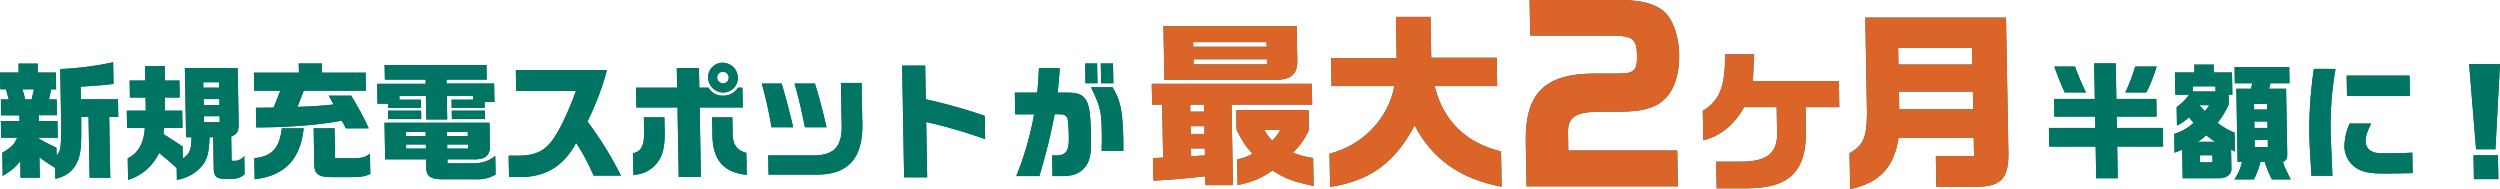 <svg xmlns="http://www.w3.org/2000/svg" xmlns:xlink="http://www.w3.org/1999/xlink" width="925" height="70" viewBox="0 0 925 70">
  <defs>
    <clipPath id="clip-path">
      <rect id="長方形_521" data-name="長方形 521" width="925" height="70" fill="none"/>
    </clipPath>
  </defs>
  <g id="グループ_3407" data-name="グループ 3407" clip-path="url(#clip-path)">
    <path id="パス_2319" data-name="パス 2319" d="M0,51.588H6.9l-.058-3.313h7.137l.058,3.313h6.624l.11,6.206h-1.82l-.82,3.733H20.98l.1,5.832H14.319l.038,2.146h6.9l.109,6.206h-6.9l.007.373a61.671,61.671,0,0,0,6.4,3.267l.051,2.893c1.6-1.727,1.726-2.659,1.673-13.578l-.325-18.384a113.034,113.034,0,0,0,19.595-2.52l.142,8.026c-4,.467-4.469.513-12.157,1.026l.082,4.666H43.65l.116,6.532H40.407l.4,22.49h-7.65l-.4-22.49H30.051c.078,9.659-.02,12.039-.809,14.931-1.323,4.34-4.123,6.906-8.769,7.978L20.4,86.863c-2.925-1.866-3.35-2.146-5.807-3.919l.133,7.559H7.591l-.108-6.159C5.52,86.817,4.555,87.609,1,89.85L.85,81.264c3.462-2.1,4.333-2.939,5.5-5.552H.425L.316,69.506h6.9l-.037-2.1H.42l-.1-5.879H3.254L2.208,57.794H.109Zm9.366,9.939H11.7l.867-3.733H8.319Z" transform="translate(0.001 -24.74)" fill="#007563"/>
    <path id="パス_2320" data-name="パス 2320" d="M104.357,67.184l-.086-4.852H98.486l-.111-6.3h5.784l-.1-5.366h7.277l.095,5.366H116.8l.111,6.3h-5.551l.086,4.852h6.39l.113,6.393h-6.857l-.146,2.286,1.463.934,2.407,1.54c1.086.747,1.84,1.213,3.163,2.146l.078,4.386c2.536-1.679,3.207-3.312,3.22-7.839h-2.006l-.452-25.616h19.545l.357,20.2c.057,3.219-.484,4.246-2.754,5.133l.159,9.006h1.492a4.613,4.613,0,0,0,3.187-1.82l.12,6.766a6.384,6.384,0,0,1-4.634,1.727h-2.052c-3.824.047-4.725-.793-4.739-4.2l-.2-11.2h-1.353c-.188,5.179-.706,7.512-2.113,9.752a15.352,15.352,0,0,1-9.969,6.019l-.077-4.34a82.319,82.319,0,0,0-6.536-5.6A18.613,18.613,0,0,1,97.812,92.8l-.141-7.979c3.931-1.959,5.967-5.552,6.332-11.245H97.426l-.113-6.393ZM131.5,58.693l-.036-2.007h-5.831l.036,2.007Zm.113,6.393-.039-2.194h-5.831l.039,2.194Zm.112,6.345-.039-2.193h-5.831l.039,2.193Z" transform="translate(-50.419 -26.245)" fill="#007563"/>
    <path id="パス_2321" data-name="パス 2321" d="M211.6,52.137l-.06-3.406h8.537l.06,3.406h16.14l.118,6.672h-23l-2.32,5.973c5.874-.187,8.39-.373,13.325-.886-.629-1.306-.821-1.586-1.783-3.266h8.3a106.134,106.134,0,0,1,6.511,12.085H228.99c-.772-1.447-.869-1.68-1.543-2.846-7.576,1.54-19.734,2.52-31.629,2.52l-.129-7.279h1.446l2.939-.047c.28,0,1.213,0,2.192-.047l2.456-6.206h-9.656l-.119-6.672ZM195.086,83.772c6.565-.7,9.266-3.639,10.207-11.058h8.07c-1.2,11.478-7.059,17.591-18.139,18.85Zm29.706-11.058.2,11.058h7c3.217-.093,4.007-.28,5.894-1.679l.133,7.512c-1.944.887-3.385,1.167-6.7,1.167h-7.277c-5.41.047-6.829-1.073-6.766-5.413l-.224-12.644Z" transform="translate(-101.004 -25.242)" fill="#007563"/>
    <path id="パス_2322" data-name="パス 2322" d="M289.57,56.844h17.958l-.027-1.539H292.434l-.1-5.413h37.692l.095,5.413H315.245l.026,1.446h17.586l.121,6.859H329.34l.038,2.146H317.156l-.053-3.033h8.023l-.025-1.4h-9.749l.154,8.725h-7.743l-.154-8.725h-9.8l.025,1.4h7.93l.053,3.033H293.6l-.027-1.54H289.7Zm41.585,14.418.15,8.539c.11,3.546-1.822,5.133-6.069,4.992H315.58l.026,1.493h8.769c3.919,0,6.24-.7,8.909-2.753l.122,6.905a13.109,13.109,0,0,1-7.386,1.727H313.285c-3.966-.047-5.574-1.307-5.533-4.2l-.056-3.173h-15.16l-.24-13.531ZM305.84,66.783l.054,3.126H293.673l-.055-3.126Zm1.706,9.426-.028-1.587h-7.323l.028,1.587Zm.081,4.619-.027-1.54h-7.324l.027,1.54Zm15.5-4.619-.028-1.587h-7.7l.028,1.587Zm.081,4.619-.027-1.54h-7.7l.027,1.54Zm6.237-14.045.055,3.126H317.23l-.055-3.126Z" transform="translate(-150.03 -25.843)" fill="#007563"/>
    <path id="パス_2323" data-name="パス 2323" d="M393.329,61.463l-.136-7.7h33.726A103.627,103.627,0,0,1,419.7,72.8a132.422,132.422,0,0,1,12.389,20.018H421.965A75.548,75.548,0,0,0,415.5,80.734c-4.29,8.026-10.376,12.038-18.949,12.6h-5.878l-.14-7.885h2.939c7.091.047,10.7-1.727,14.059-6.905,2.229-3.22,5.689-10.685,7.908-17.078Z" transform="translate(-202.34 -27.849)" fill="#007563"/>
    <path id="パス_2324" data-name="パス 2324" d="M497.652,68.353l.1,5.646c.083,4.713-.65,8.072-2.2,10.359a11.523,11.523,0,0,1-9.376,5.272l-.142-8.025c2.837-.467,4.1-2.66,4.117-7.233l-.106-6.019Zm-10.5-10.965h15.207l-.129-7.279h8.21l.129,7.279h3.406a5.919,5.919,0,0,0,5.416,2.939,6.211,6.211,0,0,0,5.453-2.939h1.679l.13,7.325H510.7l.454,25.664h-8.21l-.454-25.664H487.279Zm37.672-3.733a5.4,5.4,0,0,1-5.407,5.506,5.645,5.645,0,0,1-5.6-5.553,5.382,5.382,0,0,1,5.5-5.459,5.648,5.648,0,0,1,5.508,5.507m-2.025,14.7.109,6.205c.068,3.873,1.552,5.973,5.068,6.953l.144,8.119c-8.552-.886-12.5-5.413-12.711-14.464l-.12-6.812Zm-5.625-14.7a2.218,2.218,0,0,0,2.184,2.146,2.135,2.135,0,0,0,2.107-2.193,2.228,2.228,0,0,0-2.231-2.146,2.127,2.127,0,0,0-2.061,2.194" transform="translate(-251.822 -24.94)" fill="#007563"/>
    <path id="パス_2325" data-name="パス 2325" d="M592.258,63.87C594.145,70.356,595.1,74,596.51,80.061h-8.024a147.778,147.778,0,0,0-3.6-16.191Zm29.571-.233.239,13.532c.669,14.091-4.861,20.577-17.319,20.39H587.4l-.125-7.092h17.352c7.552-.281,10.243-3.733,9.808-12.505l-.253-14.325Zm-17.255.233c1.783,5.833,3.333,11.759,4.251,16.191h-7.976c-1.383-6.952-2.088-9.892-3.832-16.191Z" transform="translate(-303.037 -32.963)" fill="#007563"/>
    <path id="パス_2326" data-name="パス 2326" d="M701.206,50.376l.22,12.458a195.662,195.662,0,0,1,21.8,6.112l.153,8.632a193.175,193.175,0,0,0-21.8-6.346l.362,20.484H693.4l-.731-41.341Z" transform="translate(-358.88 -26.094)" fill="#007563"/>
    <path id="パス_2327" data-name="パス 2327" d="M787.438,59.509c.325-2.753.4-3.733.68-9.052h7.7c-.217,3.546-.336,4.713-.773,9.052h3.405c4.012,0,5.7.653,7.045,2.706,1.3,2.053,1.723,5.133,1.876,13.812.095,5.366-.153,7.185-1.185,9.472a8.5,8.5,0,0,1-6.309,4.619c-1.581.28-1.861.28-6.759.28l-.136-7.7c.654.047,1.167.047,1.447.047,3.732,0,4.823-1.587,4.733-6.719-.07-3.967-.307-6.813-.643-7.372a2.472,2.472,0,0,0-2.165-1.073,18.2,18.2,0,0,0-2.427-.047,228.138,228.138,0,0,1-5.66,22.864h-8.537a115.416,115.416,0,0,0,6.593-22.864h-7l-.142-8.025Zm22.2-10.778.129,7.325h-4.431l-.13-7.325Zm5.706,8.772c3.079,5.32,3.8,8.912,4,20.3l.012,3.266h-8.07c.093-2.66.116-4.013.075-6.3-.151-8.586-.4-9.659-3.99-17.264Zm.171-8.772.13,7.325h-4.525l-.13-7.325Z" transform="translate(-403.703 -25.242)" fill="#007563"/>
    <path id="パス_2328" data-name="パス 2328" d="M888.521,68.673l-.346-19.595h-3.723l-.136-7.707h59.236l.136,7.707H913.842l.527,29.784H904.18l-.058-3.266c-7.692.849-11.67,1.176-19.172,1.633l-.148-8.36ZM937.95,20.012l.229,12.933c.084,4.769-2.425,6.924-7.649,6.924H888.992l-.351-19.856ZM903.7,51.691l-.046-2.613H898.56l.046,2.613Zm.146,8.23-.051-2.874H898.7l.051,2.874Zm.141,7.968-.047-2.612h-5.094l.051,2.874Zm22.865-40.235-.03-1.7H899.653l.03,1.7Zm.115,6.532-.033-1.894H899.765l.034,1.894Zm15.515,24.232a26.7,26.7,0,0,1-5.925,8.426,30.4,30.4,0,0,0,7.481,1.959l.184,10.386c-8-1.763-10.563-2.744-15.189-5.749-4.388,3-7.111,4.115-12.966,5.422l-.169-9.536a16.514,16.514,0,0,0,5.71-2.091c-2.6-2.808-3.537-4.246-5.9-8.818l-.13-7.316h26.777Zm-16.458,0A14.778,14.778,0,0,0,928.9,62.4a16.446,16.446,0,0,0,3-3.984Z" transform="translate(-458.174 -10.366)" fill="#007563"/>
    <path id="パス_2329" data-name="パス 2329" d="M1021.557,38.549l-.183-10.358h24.283l-.27-15.257h12.806l.267,15.118h24.213l.186,10.5H1059.7c3.166,12.808,11.569,21.066,24.57,24.146l.231,13.088c-15.164-2.8-25.723-10.218-32.171-22.676-7.452,13.927-16.573,20.506-31.3,22.746l-.217-12.317c12.263-3.01,21.882-13.088,23.981-24.986Z" transform="translate(-528.893 -6.7)" fill="#007563"/>
    <path id="パス_2330" data-name="パス 2330" d="M1172.88,0H1206.3c8.649,0,14.39,1.763,17.479,5.458,2.658,3.108,4.354,8.818,4.46,14.781.126,7.139-1.866,13.185-5.5,16.545-3.386,3.191-8.316,4.535-16.462,4.535h-8.985c-8.221.42-10.537,2.435-10.171,8.9l.1,5.459h40.307l.235,13.269h-56.009l-.272-15.369c-.586-18.9,6.672-26.37,25.733-26.37h8.566c5.878,0,6.95-1.091,6.846-6.97-.1-5.794-1.72-7.054-9.445-7.054h-30.062Z" transform="translate(-606.938)" fill="#007563"/>
    <path id="パス_2331" data-name="パス 2331" d="M1326.425,41.7l-.478,9.929h31.806l.169,9.6h-12.474l.146,8.3c.274,15.479-6.081,21.75-22.016,21.75h-11.038l-.174-9.863h9.339c9.86-.065,13.655-3.4,13.182-11.626l-.151-8.557h-12.082c-3.414,6.4-8.693,10.712-15.065,12.279L1307.4,62.6c6.332-3.853,8.33-9.014,8.251-20.9Z" transform="translate(-677.378 -21.598)" fill="#007563"/>
    <path id="パス_2332" data-name="パス 2332" d="M1420.091,63.712c5.193-3.08,6.336-5.739,6.459-14.627l-.628-35.553h52.064l.85,48.08c.473,10.918-2.126,14.348-11.15,14.488H1452.22l-.2-11.339h14.136l-.12-6.789h-27.782c-1.764,11.058-6.985,16.587-17.928,19.036Zm45.466-32.824-.109-6.159h-27.362l.109,6.159Zm.293,16.587-.116-6.579h-27.362l.116,6.579Z" transform="translate(-735.766 -7.009)" fill="#007563"/>
    <path id="パス_2333" data-name="パス 2333" d="M1590.357,72.523l-.074-4.2h-15.067l-.115-6.532h15.067l-.232-13.159h7.976l.233,13.159h14.787l.115,6.532h-14.788l.075,4.2h16.98l.121,6.905h-16.98l.207,11.712h-7.976l-.207-11.712h-17.167l-.122-6.905ZM1582.818,49.8a91.867,91.867,0,0,0,4.088,9.612h-7.884c-1.556-3.592-2.483-5.879-3.855-9.612Zm30.228,0a59.385,59.385,0,0,1-3.8,9.612h-7.79a69.85,69.85,0,0,0,3.656-9.612Z" transform="translate(-815.089 -25.191)" fill="#007563"/>
    <path id="パス_2334" data-name="パス 2334" d="M1669.389,75.218a18.279,18.279,0,0,0,7.159-4.06l-.906-1.073-.809-.98a19.348,19.348,0,0,1-4.424,3.08l-.121-6.86a19.284,19.284,0,0,0,4.584-4.572h-5.085l-.146-8.258h7.23l-.051-2.893H1684l.051,2.893h6.718l.146,8.258h-1.4l.063,3.547a33.682,33.682,0,0,1-4.123,6.859,25,25,0,0,0,6.267,3.593l.123,6.953-1.41-.607.12,6.766c.179,2.193-1.613,3.733-4.365,3.779h-13.667l-.186-10.546c-1.344.514-1.528.607-2.827,1.074Zm15.3-15.678-.034-1.913h-8.4l.034,1.913Zm-.137,18.617a29.064,29.064,0,0,1-3.309-2.426,22.274,22.274,0,0,1-3.129,2.426Zm-5.837-13.532c.9,1.026,1.047,1.166,2.045,2.193a25.943,25.943,0,0,0,1.594-2.193Zm4.852,21.137-.046-2.613h-4.619l.046,2.613Zm9.278-.233-.478-27.016h5.458l.431-2.006h-6.437l-.106-5.973h20.245l.1,5.973h-7.044l-.524,2.006h6.3l.425,24.076c-.014,1.82-.2,2.146-1.577,3.126.445,1.447.736,2.1,2.864,6.346h-6.951a34.848,34.848,0,0,1-2.681-6.532h-1.539a31.441,31.441,0,0,1-2.45,6.532h-7.23a17.138,17.138,0,0,0,2.823-6.532ZM1703.8,66.213l-.036-2.053h-4.851l.036,2.053Zm.12,6.812-.042-2.379h-4.851l.042,2.379Zm.125,7.092L1704,77.5h-4.851l.046,2.613Z" transform="translate(-864.93 -25.693)" fill="#007563"/>
    <path id="パス_2335" data-name="パス 2335" d="M1782.823,52.893a117.51,117.51,0,0,0-1.749,25.057c.02,1.12.02,1.12.4,9.7l.178,4.806h-7.744c-.583-9.239-.721-11.758-.8-16.1a154.686,154.686,0,0,1,1.684-23.47Zm13.186,20.2c-1.577,3.173-2.062,4.713-2.031,6.486a3.989,3.989,0,0,0,2.354,3.872c1.082.514,2.111.654,4.629.654,4.338,0,7-.046,10.258-.233l.134,7.559c-2.61.094-8.533.187-10.819.187-5.178,0-8.082-.653-10.4-2.286a9.878,9.878,0,0,1-4.054-7.7,21.89,21.89,0,0,1,1.948-8.538ZM1810.2,55.366l.134,7.559h-23.277l-.134-7.559Z" transform="translate(-918.664 -27.398)" fill="#007563"/>
    <path id="パス_2336" data-name="パス 2336" d="M1907.245,49.215l-1.682,31.5h-7.183l-2.562-31.5Zm-.756,33.735.156,8.819h-9.05l-.156-8.819Z" transform="translate(-982.245 -25.493)" fill="#007563"/>
    <path id="パス_2337" data-name="パス 2337" d="M0,51.588H6.9l-.058-3.313h7.137l.058,3.313h6.624l.11,6.206h-1.82l-.82,3.733H20.98l.1,5.832H14.319l.038,2.146h6.9l.109,6.206h-6.9l.007.373a61.671,61.671,0,0,0,6.4,3.267l.051,2.893c1.6-1.727,1.726-2.659,1.673-13.578l-.325-18.384a113.034,113.034,0,0,0,19.595-2.52l.142,8.026c-4,.467-4.469.513-12.157,1.026l.082,4.666H43.65l.116,6.532H40.407l.4,22.49h-7.65l-.4-22.49H30.051c.078,9.659-.02,12.039-.809,14.931-1.323,4.34-4.123,6.906-8.769,7.978L20.4,86.863c-2.925-1.866-3.35-2.146-5.807-3.919l.133,7.559H7.591l-.108-6.159C5.52,86.817,4.555,87.609,1,89.85L.85,81.264c3.462-2.1,4.333-2.939,5.5-5.552H.425L.316,69.506h6.9l-.037-2.1H.42l-.1-5.879H3.254L2.208,57.794H.109Zm9.366,9.939H11.7l.867-3.733H8.319Z" transform="translate(0.001 -24.74)" fill="#007563"/>
    <path id="パス_2338" data-name="パス 2338" d="M104.357,67.184l-.086-4.852H98.486l-.111-6.3h5.784l-.1-5.366h7.277l.095,5.366H116.8l.111,6.3h-5.551l.086,4.852h6.39l.113,6.393h-6.857l-.146,2.286,1.463.934,2.407,1.54c1.086.747,1.84,1.213,3.163,2.146l.078,4.386c2.536-1.679,3.207-3.312,3.22-7.839h-2.006l-.452-25.616h19.545l.357,20.2c.057,3.219-.484,4.246-2.754,5.133l.159,9.006h1.492a4.613,4.613,0,0,0,3.187-1.82l.12,6.766a6.384,6.384,0,0,1-4.634,1.727h-2.052c-3.824.047-4.725-.793-4.739-4.2l-.2-11.2h-1.353c-.188,5.179-.706,7.512-2.113,9.752a15.352,15.352,0,0,1-9.969,6.019l-.077-4.34a82.319,82.319,0,0,0-6.536-5.6A18.613,18.613,0,0,1,97.812,92.8l-.141-7.979c3.931-1.959,5.967-5.552,6.332-11.245H97.426l-.113-6.393ZM131.5,58.693l-.036-2.007h-5.831l.036,2.007Zm.113,6.393-.039-2.194h-5.831l.039,2.194Zm.112,6.345-.039-2.193h-5.831l.039,2.193Z" transform="translate(-50.419 -26.245)" fill="#007563"/>
    <path id="パス_2339" data-name="パス 2339" d="M211.6,52.137l-.06-3.406h8.537l.06,3.406h16.14l.118,6.672h-23l-2.32,5.973c5.874-.187,8.39-.373,13.325-.886-.629-1.306-.821-1.586-1.783-3.266h8.3a106.134,106.134,0,0,1,6.511,12.085H228.99c-.772-1.447-.869-1.68-1.543-2.846-7.576,1.54-19.734,2.52-31.629,2.52l-.129-7.279h1.446l2.939-.047c.28,0,1.213,0,2.192-.047l2.456-6.206h-9.656l-.119-6.672ZM195.086,83.772c6.565-.7,9.266-3.639,10.207-11.058h8.07c-1.2,11.478-7.059,17.591-18.139,18.85Zm29.706-11.058.2,11.058h7c3.217-.093,4.007-.28,5.894-1.679l.133,7.512c-1.944.887-3.385,1.167-6.7,1.167h-7.277c-5.41.047-6.829-1.073-6.766-5.413l-.224-12.644Z" transform="translate(-101.004 -25.242)" fill="#007563"/>
    <path id="パス_2340" data-name="パス 2340" d="M289.57,56.844h17.958l-.027-1.539H292.434l-.1-5.413h37.692l.095,5.413H315.245l.026,1.446h17.586l.121,6.859H329.34l.038,2.146H317.156l-.053-3.033h8.023l-.025-1.4h-9.749l.154,8.725h-7.743l-.154-8.725h-9.8l.025,1.4h7.93l.053,3.033H293.6l-.027-1.54H289.7Zm41.585,14.418.15,8.539c.11,3.546-1.822,5.133-6.069,4.992H315.58l.026,1.493h8.769c3.919,0,6.24-.7,8.909-2.753l.122,6.905a13.109,13.109,0,0,1-7.386,1.727H313.285c-3.966-.047-5.574-1.307-5.533-4.2l-.056-3.173h-15.16l-.24-13.531ZM305.84,66.783l.054,3.126H293.673l-.055-3.126Zm1.706,9.426-.028-1.587h-7.323l.028,1.587Zm.081,4.619-.027-1.54h-7.324l.027,1.54Zm15.5-4.619-.028-1.587h-7.7l.028,1.587Zm.081,4.619-.027-1.54h-7.7l.027,1.54Zm6.237-14.045.055,3.126H317.23l-.055-3.126Z" transform="translate(-150.03 -25.843)" fill="#007563"/>
    <path id="パス_2341" data-name="パス 2341" d="M393.329,61.463l-.136-7.7h33.726A103.627,103.627,0,0,1,419.7,72.8a132.422,132.422,0,0,1,12.389,20.018H421.965A75.548,75.548,0,0,0,415.5,80.734c-4.29,8.026-10.376,12.038-18.949,12.6h-5.878l-.14-7.885h2.939c7.091.047,10.7-1.727,14.059-6.905,2.229-3.22,5.689-10.685,7.908-17.078Z" transform="translate(-202.34 -27.849)" fill="#007563"/>
    <path id="パス_2342" data-name="パス 2342" d="M497.652,68.353l.1,5.646c.083,4.713-.65,8.072-2.2,10.359a11.523,11.523,0,0,1-9.376,5.272l-.142-8.025c2.837-.467,4.1-2.66,4.117-7.233l-.106-6.019Zm-10.5-10.965h15.207l-.129-7.279h8.21l.129,7.279h3.406a5.919,5.919,0,0,0,5.416,2.939,6.211,6.211,0,0,0,5.453-2.939h1.679l.13,7.325H510.7l.454,25.664h-8.21l-.454-25.664H487.279Zm37.672-3.733a5.4,5.4,0,0,1-5.407,5.506,5.645,5.645,0,0,1-5.6-5.553,5.382,5.382,0,0,1,5.5-5.459,5.648,5.648,0,0,1,5.508,5.507m-2.025,14.7.109,6.205c.068,3.873,1.552,5.973,5.068,6.953l.144,8.119c-8.552-.886-12.5-5.413-12.711-14.464l-.12-6.812Zm-5.625-14.7a2.218,2.218,0,0,0,2.184,2.146,2.135,2.135,0,0,0,2.107-2.193,2.228,2.228,0,0,0-2.231-2.146,2.127,2.127,0,0,0-2.061,2.194" transform="translate(-251.822 -24.94)" fill="#007563"/>
    <path id="パス_2343" data-name="パス 2343" d="M592.258,63.87C594.145,70.356,595.1,74,596.51,80.061h-8.024a147.778,147.778,0,0,0-3.6-16.191Zm29.571-.233.239,13.532c.669,14.091-4.861,20.577-17.319,20.39H587.4l-.125-7.092h17.352c7.552-.281,10.243-3.733,9.808-12.505l-.253-14.325Zm-17.255.233c1.783,5.833,3.333,11.759,4.251,16.191h-7.976c-1.383-6.952-2.088-9.892-3.832-16.191Z" transform="translate(-303.037 -32.963)" fill="#007563"/>
    <path id="パス_2344" data-name="パス 2344" d="M701.206,50.376l.22,12.458a195.662,195.662,0,0,1,21.8,6.112l.153,8.632a193.175,193.175,0,0,0-21.8-6.346l.362,20.484H693.4l-.731-41.341Z" transform="translate(-358.88 -26.094)" fill="#007563"/>
    <path id="パス_2345" data-name="パス 2345" d="M787.438,59.509c.325-2.753.4-3.733.68-9.052h7.7c-.217,3.546-.336,4.713-.773,9.052h3.405c4.012,0,5.7.653,7.045,2.706,1.3,2.053,1.723,5.133,1.876,13.812.095,5.366-.153,7.185-1.185,9.472a8.5,8.5,0,0,1-6.309,4.619c-1.581.28-1.861.28-6.759.28l-.136-7.7c.654.047,1.167.047,1.447.047,3.732,0,4.823-1.587,4.733-6.719-.07-3.967-.307-6.813-.643-7.372a2.472,2.472,0,0,0-2.165-1.073,18.2,18.2,0,0,0-2.427-.047,228.138,228.138,0,0,1-5.66,22.864h-8.537a115.416,115.416,0,0,0,6.593-22.864h-7l-.142-8.025Zm22.2-10.778.129,7.325h-4.431l-.13-7.325Zm5.706,8.772c3.079,5.32,3.8,8.912,4,20.3l.012,3.266h-8.07c.093-2.66.116-4.013.075-6.3-.151-8.586-.4-9.659-3.99-17.264Zm.171-8.772.13,7.325h-4.525l-.13-7.325Z" transform="translate(-403.703 -25.242)" fill="#007563"/>
    <path id="パス_2346" data-name="パス 2346" d="M888.521,68.673l-.346-19.595h-3.723l-.136-7.707h59.236l.136,7.707H913.842l.527,29.784H904.18l-.058-3.266c-7.692.849-11.67,1.176-19.172,1.633l-.148-8.36ZM937.95,20.012l.229,12.933c.084,4.769-2.425,6.924-7.649,6.924H888.992l-.351-19.856ZM903.7,51.691l-.046-2.613H898.56l.046,2.613Zm.146,8.23-.051-2.874H898.7l.051,2.874Zm.141,7.968-.047-2.612h-5.094l.051,2.874Zm22.865-40.235-.03-1.7H899.653l.03,1.7Zm.115,6.532-.033-1.894H899.765l.034,1.894Zm15.515,24.232a26.7,26.7,0,0,1-5.925,8.426,30.4,30.4,0,0,0,7.481,1.959l.184,10.386c-8-1.763-10.563-2.744-15.189-5.749-4.388,3-7.111,4.115-12.966,5.422l-.169-9.536a16.514,16.514,0,0,0,5.71-2.091c-2.6-2.808-3.537-4.246-5.9-8.818l-.13-7.316h26.777Zm-16.458,0A14.778,14.778,0,0,0,928.9,62.4a16.446,16.446,0,0,0,3-3.984Z" transform="translate(-458.174 -10.366)" fill="#db6428"/>
    <path id="パス_2347" data-name="パス 2347" d="M1021.557,38.549l-.183-10.358h24.283l-.27-15.257h12.806l.267,15.118h24.213l.186,10.5H1059.7c3.166,12.808,11.569,21.066,24.57,24.146l.231,13.088c-15.164-2.8-25.723-10.218-32.171-22.676-7.452,13.927-16.573,20.506-31.3,22.746l-.217-12.317c12.263-3.01,21.882-13.088,23.981-24.986Z" transform="translate(-528.893 -6.7)" fill="#db6428"/>
    <path id="パス_2348" data-name="パス 2348" d="M1172.88,0H1206.3c8.649,0,14.39,1.763,17.479,5.458,2.658,3.108,4.354,8.818,4.46,14.781.126,7.139-1.866,13.185-5.5,16.545-3.386,3.191-8.316,4.535-16.462,4.535h-8.985c-8.221.42-10.537,2.435-10.171,8.9l.1,5.459h40.307l.235,13.269h-56.009l-.272-15.369c-.586-18.9,6.672-26.37,25.733-26.37h8.566c5.878,0,6.95-1.091,6.846-6.97-.1-5.794-1.72-7.054-9.445-7.054h-30.062Z" transform="translate(-606.938)" fill="#db6428"/>
    <path id="パス_2349" data-name="パス 2349" d="M1326.425,41.7l-.478,9.929h31.806l.169,9.6h-12.474l.146,8.3c.274,15.479-6.081,21.75-22.016,21.75h-11.038l-.174-9.863h9.339c9.86-.065,13.655-3.4,13.182-11.626l-.151-8.557h-12.082c-3.414,6.4-8.693,10.712-15.065,12.279L1307.4,62.6c6.332-3.853,8.33-9.014,8.251-20.9Z" transform="translate(-677.378 -21.598)" fill="#db6428"/>
    <path id="パス_2350" data-name="パス 2350" d="M1420.091,63.712c5.193-3.08,6.336-5.739,6.459-14.627l-.628-35.553h52.064l.85,48.08c.473,10.918-2.126,14.348-11.15,14.488H1452.22l-.2-11.339h14.136l-.12-6.789h-27.782c-1.764,11.058-6.985,16.587-17.928,19.036Zm45.466-32.824-.109-6.159h-27.362l.109,6.159Zm.293,16.587-.116-6.579h-27.362l.116,6.579Z" transform="translate(-735.766 -7.009)" fill="#db6428"/>
    <path id="パス_2351" data-name="パス 2351" d="M1590.357,72.523l-.074-4.2h-15.067l-.115-6.532h15.067l-.232-13.159h7.976l.233,13.159h14.787l.115,6.532h-14.788l.075,4.2h16.98l.121,6.905h-16.98l.207,11.712h-7.976l-.207-11.712h-17.167l-.122-6.905ZM1582.818,49.8a91.867,91.867,0,0,0,4.088,9.612h-7.884c-1.556-3.592-2.483-5.879-3.855-9.612Zm30.228,0a59.385,59.385,0,0,1-3.8,9.612h-7.79a69.85,69.85,0,0,0,3.656-9.612Z" transform="translate(-815.089 -25.191)" fill="#007563"/>
    <path id="パス_2352" data-name="パス 2352" d="M1669.389,75.218a18.279,18.279,0,0,0,7.159-4.06l-.906-1.073-.809-.98a19.348,19.348,0,0,1-4.424,3.08l-.121-6.86a19.284,19.284,0,0,0,4.584-4.572h-5.085l-.146-8.258h7.23l-.051-2.893H1684l.051,2.893h6.718l.146,8.258h-1.4l.063,3.547a33.682,33.682,0,0,1-4.123,6.859,25,25,0,0,0,6.267,3.593l.123,6.953-1.41-.607.12,6.766c.179,2.193-1.613,3.733-4.365,3.779h-13.667l-.186-10.546c-1.344.514-1.528.607-2.827,1.074Zm15.3-15.678-.034-1.913h-8.4l.034,1.913Zm-.137,18.617a29.064,29.064,0,0,1-3.309-2.426,22.274,22.274,0,0,1-3.129,2.426Zm-5.837-13.532c.9,1.026,1.047,1.166,2.045,2.193a25.943,25.943,0,0,0,1.594-2.193Zm4.852,21.137-.046-2.613h-4.619l.046,2.613Zm9.278-.233-.478-27.016h5.458l.431-2.006h-6.437l-.106-5.973h20.245l.1,5.973h-7.044l-.524,2.006h6.3l.425,24.076c-.014,1.82-.2,2.146-1.577,3.126.445,1.447.736,2.1,2.864,6.346h-6.951a34.848,34.848,0,0,1-2.681-6.532h-1.539a31.441,31.441,0,0,1-2.45,6.532h-7.23a17.138,17.138,0,0,0,2.823-6.532ZM1703.8,66.213l-.036-2.053h-4.851l.036,2.053Zm.12,6.812-.042-2.379h-4.851l.042,2.379Zm.125,7.092L1704,77.5h-4.851l.046,2.613Z" transform="translate(-864.93 -25.693)" fill="#007563"/>
    <path id="パス_2353" data-name="パス 2353" d="M1782.823,52.893a117.51,117.51,0,0,0-1.749,25.057c.02,1.12.02,1.12.4,9.7l.178,4.806h-7.744c-.583-9.239-.721-11.758-.8-16.1a154.686,154.686,0,0,1,1.684-23.47Zm13.186,20.2c-1.577,3.173-2.062,4.713-2.031,6.486a3.989,3.989,0,0,0,2.354,3.872c1.082.514,2.111.654,4.629.654,4.338,0,7-.046,10.258-.233l.134,7.559c-2.61.094-8.533.187-10.819.187-5.178,0-8.082-.653-10.4-2.286a9.878,9.878,0,0,1-4.054-7.7,21.89,21.89,0,0,1,1.948-8.538ZM1810.2,55.366l.134,7.559h-23.277l-.134-7.559Z" transform="translate(-918.664 -27.398)" fill="#007563"/>
    <path id="パス_2354" data-name="パス 2354" d="M1907.245,49.215l-1.682,31.5h-7.183l-2.562-31.5Zm-.756,33.735.156,8.819h-9.05l-.156-8.819Z" transform="translate(-982.245 -25.493)" fill="#007563"/>
  </g>
</svg>
